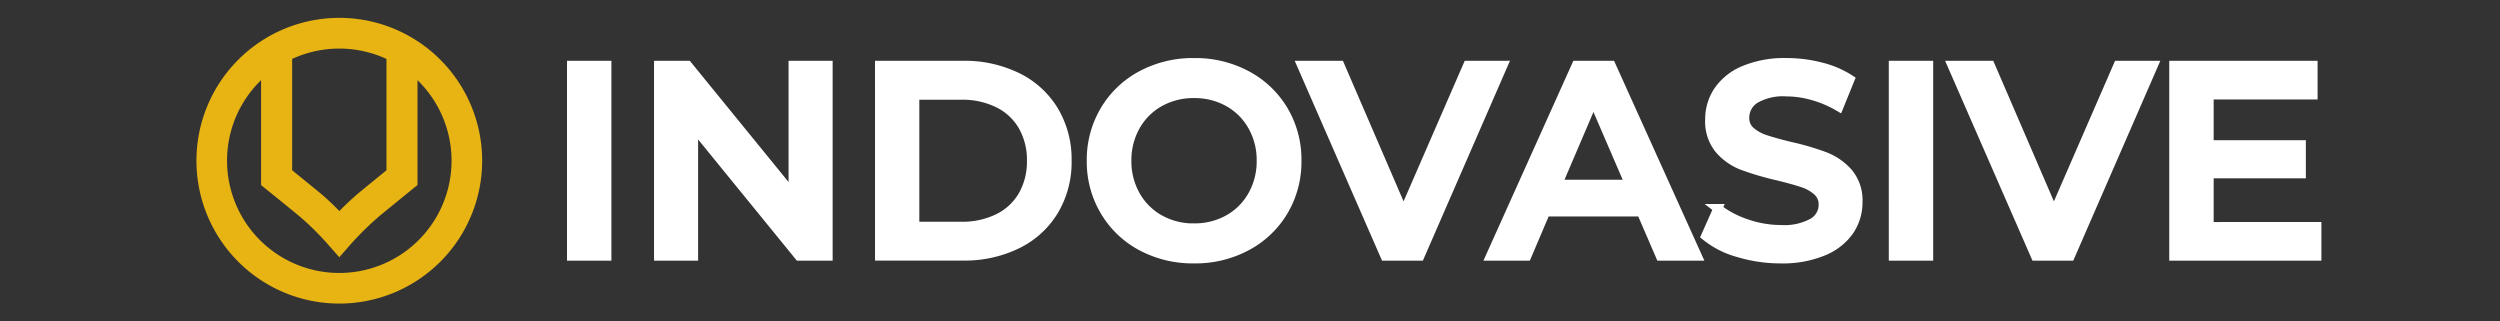 <svg xmlns="http://www.w3.org/2000/svg" width="140" height="18" viewBox="0 0 140 18">
  <rect x="0" y="0" width="140" height="18" fill="#333333" stroke="none"/>
  <g id="Indovasive-website-menu-logo" transform="translate(-341.746 -437.998)">
    <rect id="Rectangle_7875" data-name="Rectangle 7875" width="140" height="18" transform="translate(341.746 437.998)" fill="#707070" opacity="0"/>
    <g id="Group_1525" data-name="Group 1525" transform="translate(10.747)">
      <g id="indovasive-icon" transform="translate(342 438.998)">
        <rect id="Rectangle_7876" data-name="Rectangle 7876" width="16" height="16" fill="#707070" opacity="0"/>
        <path id="Union_3" data-name="Union 3" d="M0,8a8,8,0,1,1,8,8A8,8,0,0,1,0,8ZM1.714,8A6.286,6.286,0,1,0,12.379,3.49V9.361l-.321.26s-.949.771-1.775,1.448a17,17,0,0,0-1.63,1.592L8,13.405l-.654-.741a16.157,16.157,0,0,0-1.515-1.5c-.7-.581-1.888-1.537-1.888-1.537l-.323-.263V3.491A6.266,6.266,0,0,0,1.714,8Zm3.645.532c.4.329,1.1.894,1.579,1.287a14.087,14.087,0,0,1,1.065,1,15.318,15.318,0,0,1,1.18-1.092c.528-.434,1.109-.906,1.459-1.191V2.3a6.305,6.305,0,0,0-5.283,0Z" fill="#e7b413" stroke="rgba(0,0,0,0)" stroke-width="1"/>
      </g>
      <path id="Path_30148" data-name="Path 30148" d="M2.444-18.307H4.43V-7.613H2.444Zm14.376,0V-7.613H15.186l-5.9-7.242v7.242H7.318V-18.307H8.952l5.9,7.242v-7.242Zm2.872,0h4.675a6.709,6.709,0,0,1,3.04.665,4.919,4.919,0,0,1,2.062,1.879,5.317,5.317,0,0,1,.733,2.8,5.317,5.317,0,0,1-.733,2.8,4.919,4.919,0,0,1-2.062,1.879,6.709,6.709,0,0,1-3.04.665H19.693Zm4.583,9.014a4.539,4.539,0,0,0,2.07-.451,3.224,3.224,0,0,0,1.375-1.283A3.793,3.793,0,0,0,28.2-12.96a3.793,3.793,0,0,0-.481-1.933,3.224,3.224,0,0,0-1.375-1.283,4.539,4.539,0,0,0-2.07-.451h-2.6v7.333ZM37.308-7.46a6.1,6.1,0,0,1-2.949-.71A5.261,5.261,0,0,1,32.3-10.141a5.415,5.415,0,0,1-.749-2.819,5.415,5.415,0,0,1,.749-2.819,5.261,5.261,0,0,1,2.063-1.971,6.1,6.1,0,0,1,2.949-.71,6.1,6.1,0,0,1,2.949.71,5.278,5.278,0,0,1,2.063,1.963,5.4,5.4,0,0,1,.749,2.826,5.4,5.4,0,0,1-.749,2.826A5.278,5.278,0,0,1,40.257-8.17,6.1,6.1,0,0,1,37.308-7.46Zm0-1.742a3.858,3.858,0,0,0,1.925-.481,3.481,3.481,0,0,0,1.344-1.344,3.852,3.852,0,0,0,.489-1.933,3.852,3.852,0,0,0-.489-1.933,3.481,3.481,0,0,0-1.344-1.344,3.858,3.858,0,0,0-1.925-.481,3.858,3.858,0,0,0-1.925.481,3.481,3.481,0,0,0-1.344,1.344,3.852,3.852,0,0,0-.489,1.933,3.852,3.852,0,0,0,.489,1.933,3.481,3.481,0,0,0,1.344,1.344A3.858,3.858,0,0,0,37.308-9.2Zm17.31-9.106L49.958-7.613H48L43.327-18.307h2.154l3.56,8.25,3.59-8.25Zm7.731,8.219H57L55.947-7.613H53.9l4.812-10.694h1.956L65.5-7.613H63.418Zm-.657-1.558-2.017-4.675-2,4.675ZM70.17-7.46a8.159,8.159,0,0,1-2.391-.351,4.99,4.99,0,0,1-1.826-.932l.687-1.543a5.416,5.416,0,0,0,1.612.848,5.861,5.861,0,0,0,1.917.328,3.313,3.313,0,0,0,1.78-.382,1.157,1.157,0,0,0,.588-1.008.976.976,0,0,0-.328-.756,2.306,2.306,0,0,0-.833-.466q-.5-.168-1.375-.382a16.028,16.028,0,0,1-1.978-.581,3.256,3.256,0,0,1-1.3-.909,2.449,2.449,0,0,1-.542-1.673,2.854,2.854,0,0,1,.481-1.612,3.256,3.256,0,0,1,1.451-1.153,5.88,5.88,0,0,1,2.376-.428,7.673,7.673,0,0,1,1.925.244,5.321,5.321,0,0,1,1.635.7l-.626,1.543a6.18,6.18,0,0,0-1.467-.626,5.486,5.486,0,0,0-1.482-.214,3.1,3.1,0,0,0-1.749.4,1.225,1.225,0,0,0-.573,1.054.953.953,0,0,0,.328.749,2.373,2.373,0,0,0,.833.458q.5.168,1.375.382a14.469,14.469,0,0,1,1.956.573,3.349,3.349,0,0,1,1.306.909,2.4,2.4,0,0,1,.542,1.65,2.818,2.818,0,0,1-.481,1.6,3.274,3.274,0,0,1-1.459,1.146A5.936,5.936,0,0,1,70.17-7.46Zm6.294-10.847h1.986V-7.613H76.465Zm14.575,0L86.38-7.613H84.425L79.75-18.307H81.9l3.56,8.25,3.59-8.25Zm9.151,9.029v1.665H92.17V-18.307h7.807v1.665H94.157v2.781H99.32v1.635H94.157v2.949Z" transform="translate(360.557 459.959)" fill="#fff" stroke="#fff" stroke-width="0.5"/>
    </g>
  </g>
</svg>
